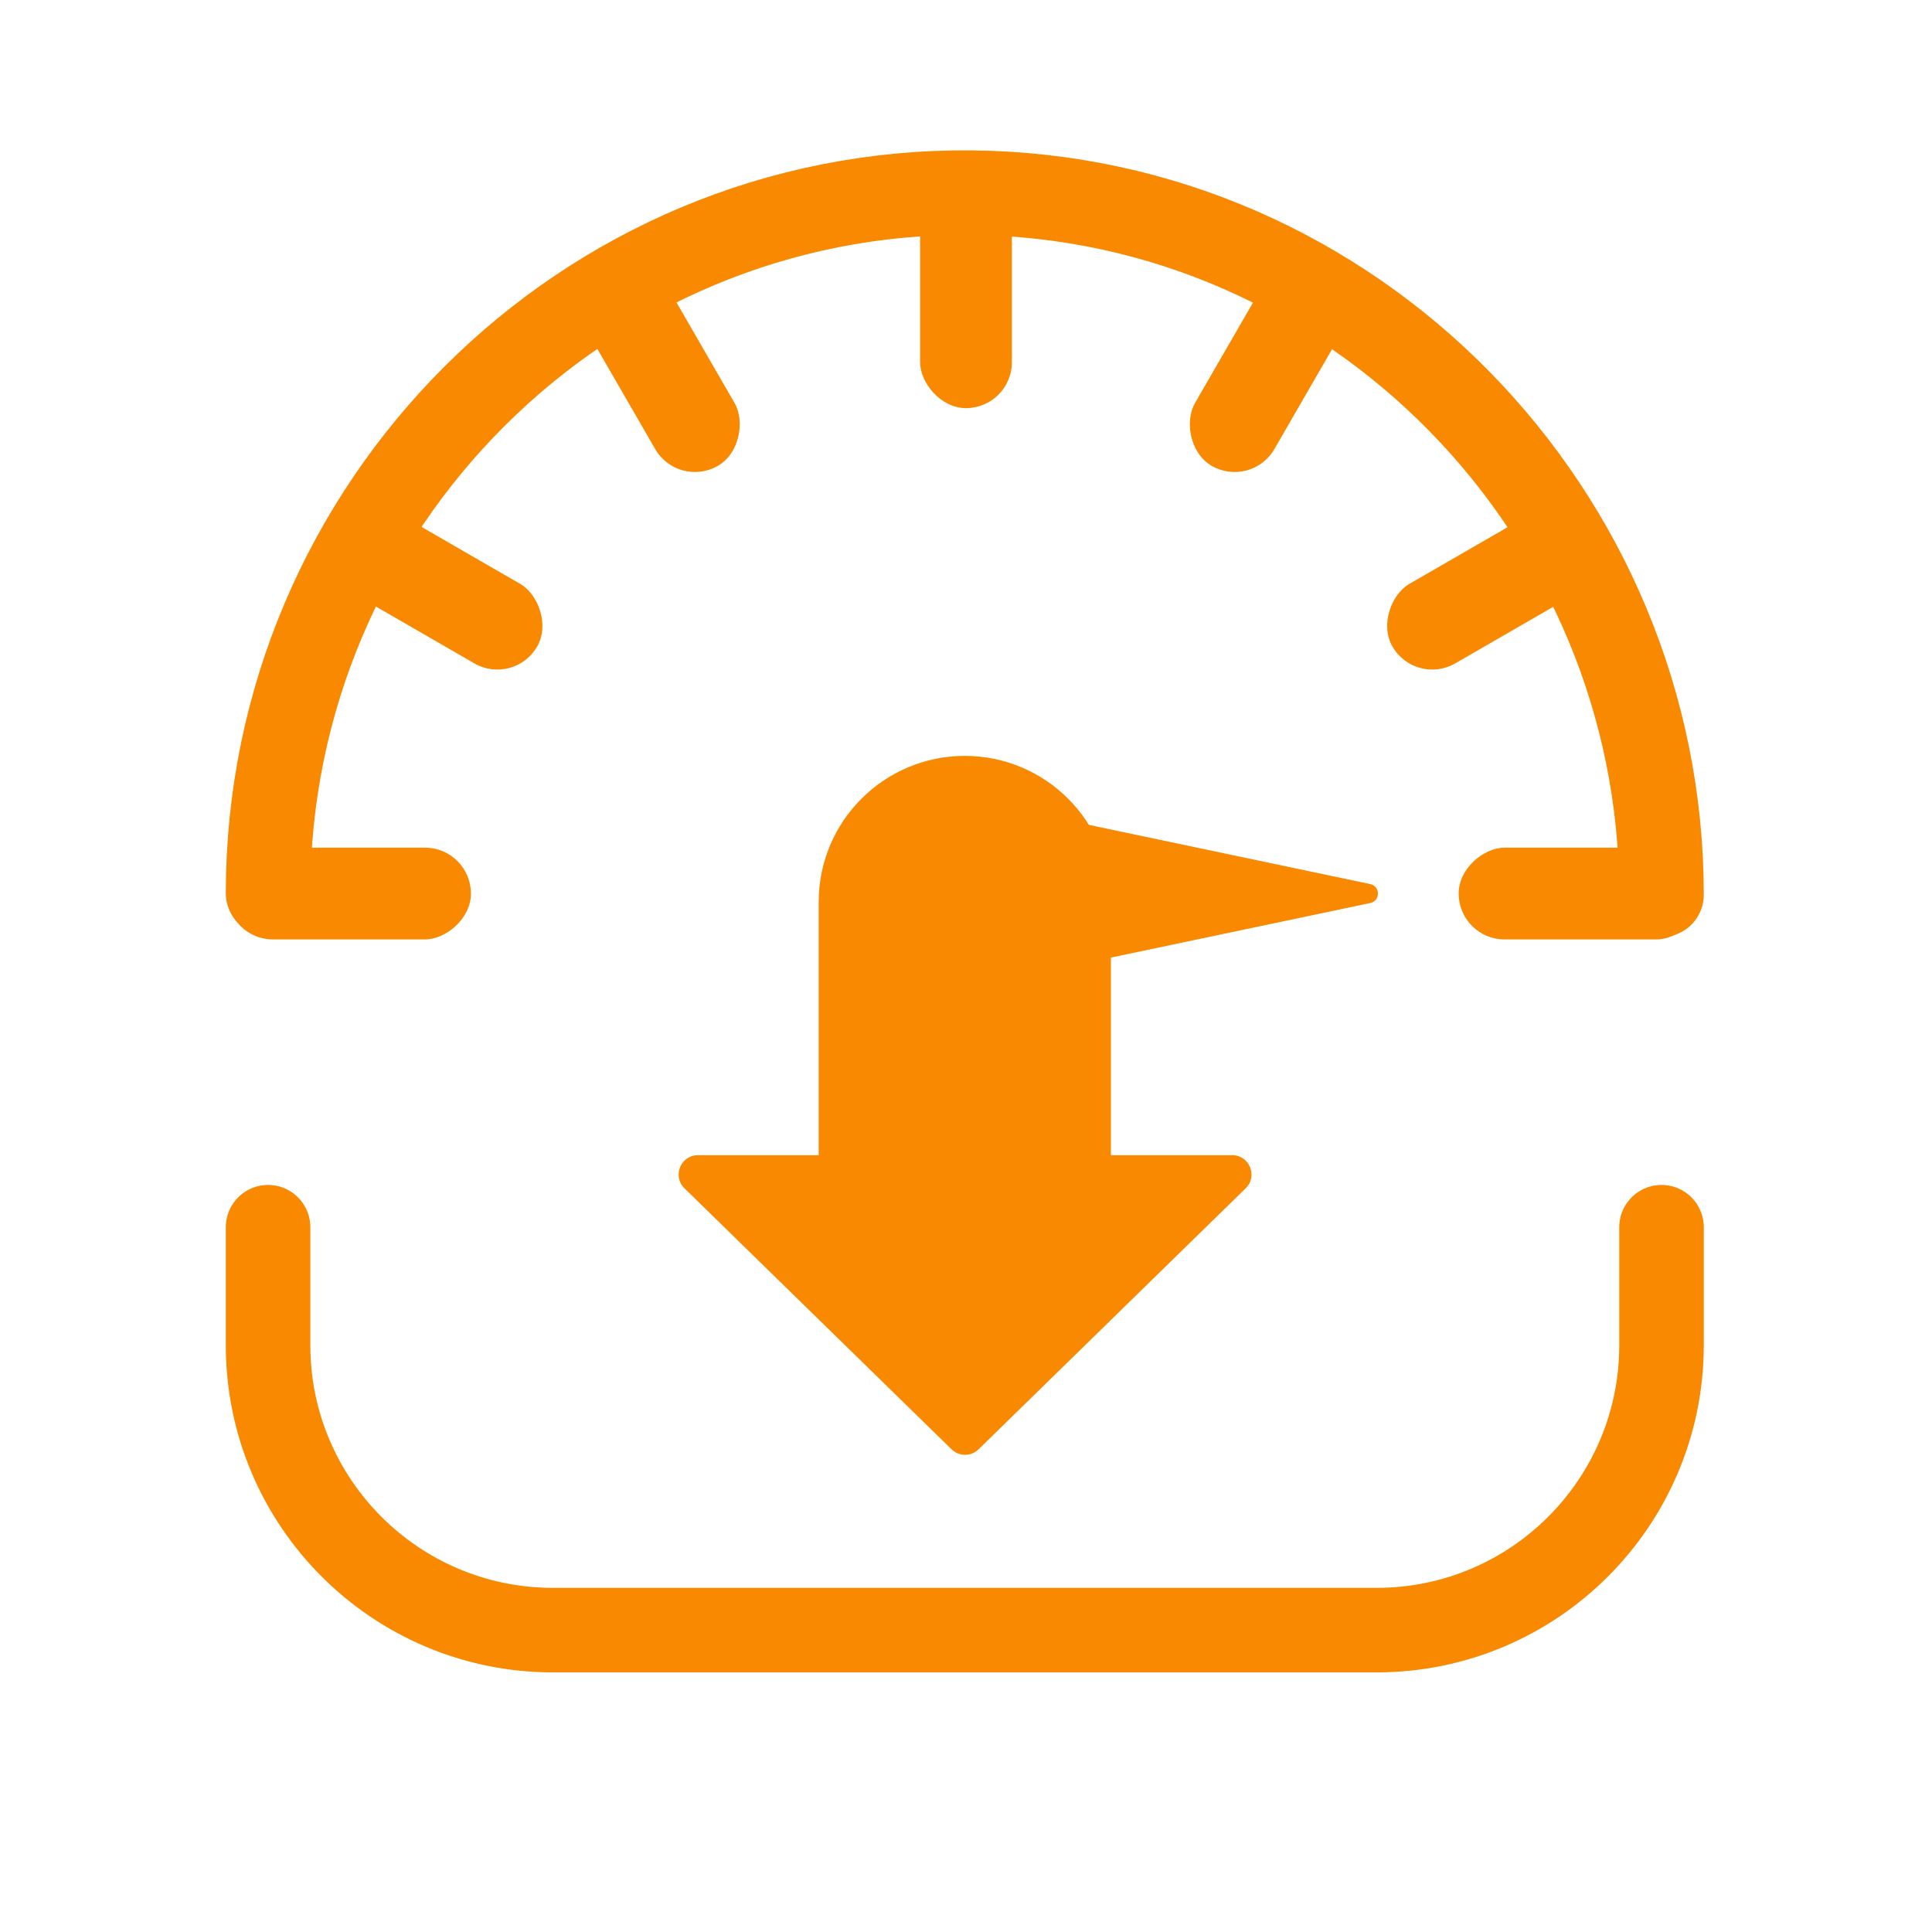 <svg width="800" height="800" viewBox="0 0 800 800" fill="none" xmlns="http://www.w3.org/2000/svg">
<path fill-rule="evenodd" clip-rule="evenodd" d="M399.5 313C366.087 313 339 340.087 339 373.5V478.332H289.016C281.844 478.332 278.295 487.041 283.425 492.054L394.021 600.13C397.13 603.168 402.095 603.168 405.204 600.13L515.8 492.054C520.929 487.041 517.381 478.332 510.209 478.332H460V373.5C460 340.087 432.913 313 399.5 313Z" fill="#F88900"/>
<path d="M111 508.164V557C111 622.17 163.83 675 229 675H570C635.17 675 688 622.169 688 557V508.164" stroke="#F88900" stroke-width="35" stroke-linecap="round"/>
<path d="M111 369.869V369.869C111 209.46 241.848 78.247 402.25 79.776V79.776C560.504 81.285 688 212.239 688 370.5V370.5" stroke="#F88900" stroke-width="35" stroke-linecap="round"/>
<rect x="381" y="68" width="38" height="101" rx="19" fill="#F88900"/>
<rect x="94" y="389" width="38" height="101" rx="19" transform="rotate(-90 94 389)" fill="#F88900"/>
<rect x="604" y="389" width="38" height="101" rx="19" transform="rotate(-90 604 389)" fill="#F88900"/>
<rect x="586.102" y="284.205" width="38" height="101" rx="19" transform="rotate(-120 586.102 284.205)" fill="#F88900"/>
<rect x="518.203" y="202.398" width="38" height="101" rx="19" transform="rotate(-150 518.203 202.398)" fill="#F88900"/>
<rect width="38" height="101" rx="19" transform="matrix(0.5 -0.866 -0.866 -0.5 212.898 284.205)" fill="#F88900"/>
<rect width="38" height="101" rx="19" transform="matrix(0.866 -0.5 -0.5 -0.866 280.797 202.398)" fill="#F88900"/>
<path d="M567.399 366.086C571.634 366.977 571.634 373.023 567.399 373.914L430.324 402.76C427.838 403.283 425.5 401.386 425.5 398.846L425.5 341.154C425.5 338.614 427.838 336.717 430.324 337.24L567.399 366.086Z" fill="#F88900"/>
</svg>
